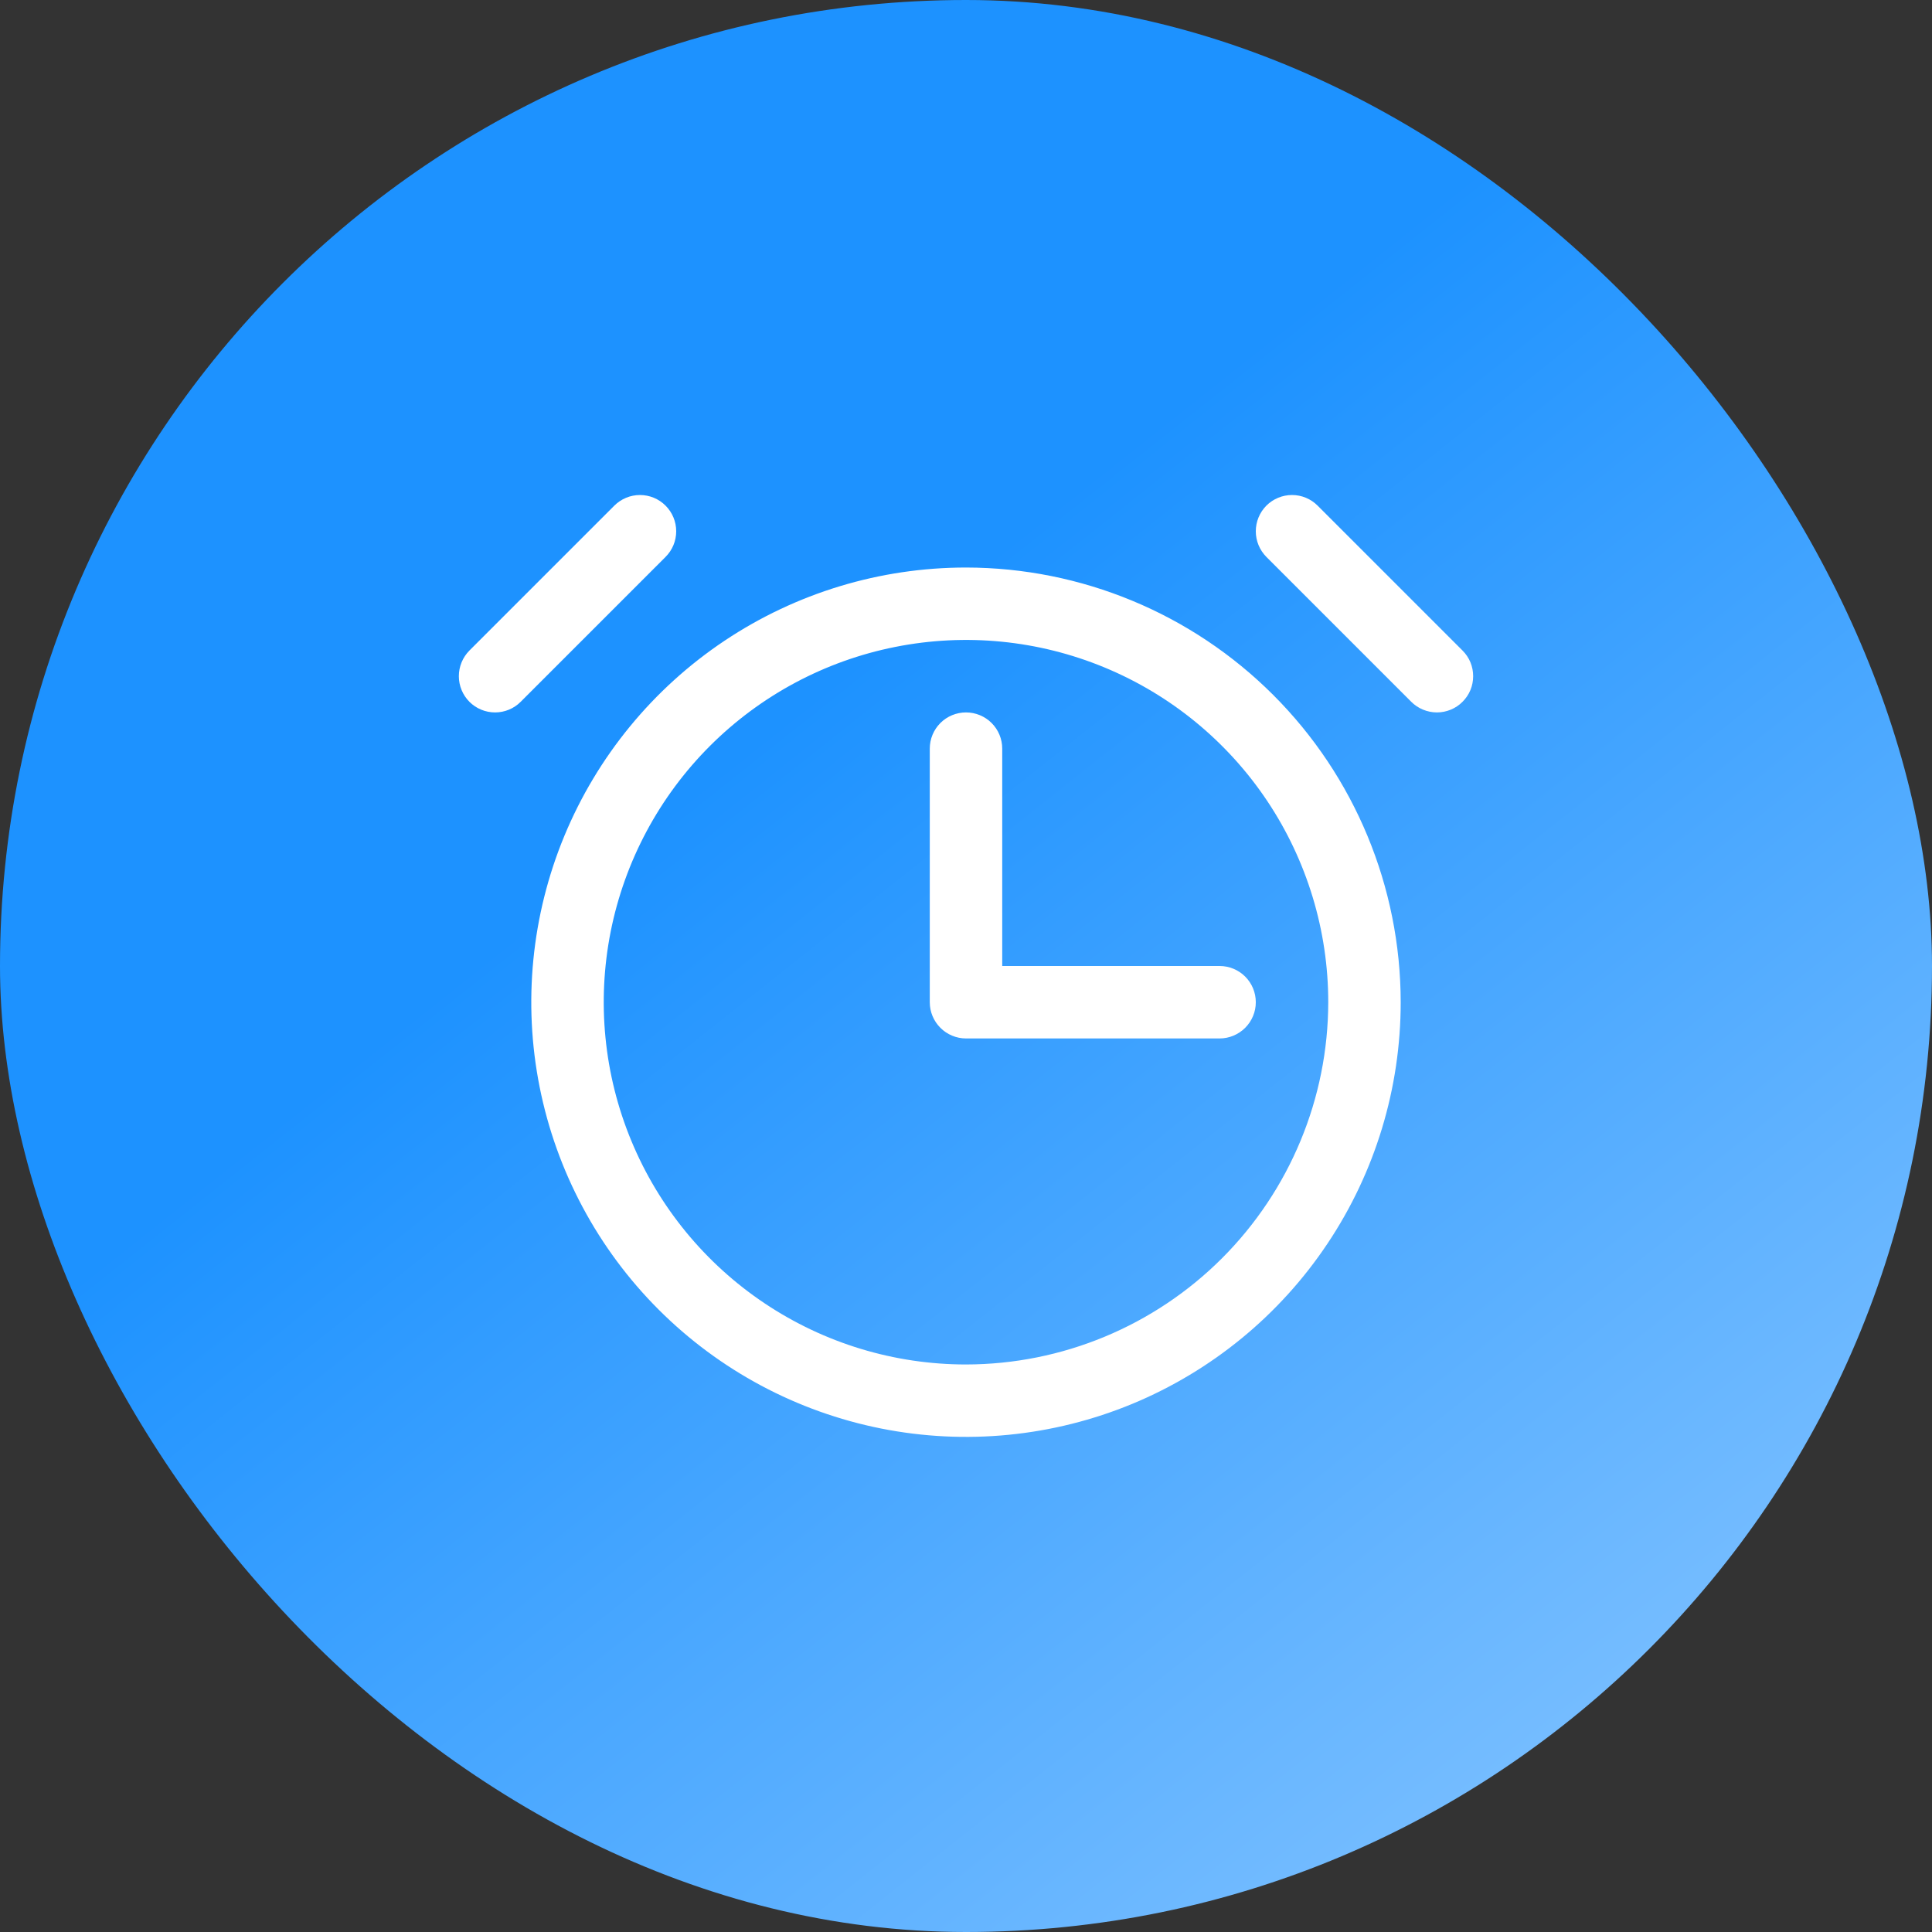 <svg width="32" height="32" viewBox="0 0 32 32" fill="none" xmlns="http://www.w3.org/2000/svg">
<rect x="0" y="0" width="32" height="32" fill="#333333" stroke="none"/>
<rect width="32" height="32" rx="16" fill="url(#paint0_linear_5246_27805)"/>
<path d="M16 9.4C14.576 9.4 13.184 9.822 12 10.613C10.816 11.404 9.893 12.529 9.348 13.844C8.803 15.16 8.66 16.608 8.938 18.004C9.216 19.401 9.902 20.684 10.909 21.691C11.916 22.698 13.199 23.383 14.595 23.661C15.992 23.939 17.44 23.796 18.755 23.252C20.071 22.706 21.195 21.784 21.986 20.6C22.778 19.416 23.2 18.024 23.2 16.6C23.198 14.691 22.439 12.861 21.089 11.511C19.739 10.161 17.909 9.402 16 9.4ZM16 22.6C14.813 22.6 13.653 22.248 12.666 21.588C11.68 20.929 10.911 19.992 10.457 18.896C10.002 17.799 9.884 16.593 10.115 15.429C10.347 14.265 10.918 13.196 11.757 12.357C12.596 11.518 13.665 10.946 14.829 10.715C15.993 10.483 17.2 10.602 18.296 11.056C19.392 11.51 20.329 12.279 20.989 13.266C21.648 14.253 22 15.413 22 16.6C21.998 18.19 21.365 19.715 20.241 20.84C19.116 21.965 17.591 22.598 16 22.6ZM11.024 9.224L8.624 11.624C8.512 11.737 8.359 11.8 8.2 11.8C8.041 11.8 7.888 11.737 7.775 11.624C7.663 11.511 7.6 11.359 7.6 11.2C7.6 11.04 7.663 10.888 7.775 10.775L10.175 8.375C10.288 8.262 10.441 8.199 10.6 8.199C10.759 8.199 10.912 8.262 11.024 8.375C11.137 8.488 11.2 8.64 11.2 8.8C11.2 8.959 11.137 9.111 11.024 9.224ZM24.224 11.624C24.169 11.68 24.102 11.724 24.03 11.754C23.957 11.784 23.879 11.8 23.8 11.8C23.721 11.8 23.643 11.784 23.57 11.754C23.497 11.724 23.431 11.68 23.375 11.624L20.975 9.224C20.863 9.111 20.8 8.959 20.8 8.8C20.8 8.64 20.863 8.488 20.975 8.375C21.088 8.262 21.241 8.199 21.4 8.199C21.559 8.199 21.712 8.262 21.824 8.375L24.224 10.775C24.28 10.831 24.325 10.897 24.355 10.97C24.385 11.043 24.4 11.121 24.4 11.2C24.4 11.278 24.385 11.357 24.355 11.429C24.325 11.502 24.28 11.568 24.224 11.624ZM20.2 16C20.359 16 20.512 16.063 20.624 16.175C20.737 16.288 20.8 16.44 20.8 16.6C20.8 16.759 20.737 16.911 20.624 17.024C20.512 17.136 20.359 17.2 20.2 17.2H16C15.841 17.2 15.688 17.136 15.576 17.024C15.463 16.911 15.4 16.759 15.4 16.6V12.4C15.4 12.24 15.463 12.088 15.576 11.975C15.688 11.863 15.841 11.8 16 11.8C16.159 11.8 16.312 11.863 16.424 11.975C16.537 12.088 16.6 12.24 16.6 12.4V16H20.2Z" fill="white"/>
<defs>
<linearGradient id="paint0_linear_5246_27805" x1="15.878" y1="9.606" x2="35.878" y2="34.806" gradientUnits="userSpaceOnUse">
<stop stop-color="#1D92FF"/>
<stop offset="1" stop-color="#A2D2FF"/>
</linearGradient>
</defs>
</svg>
